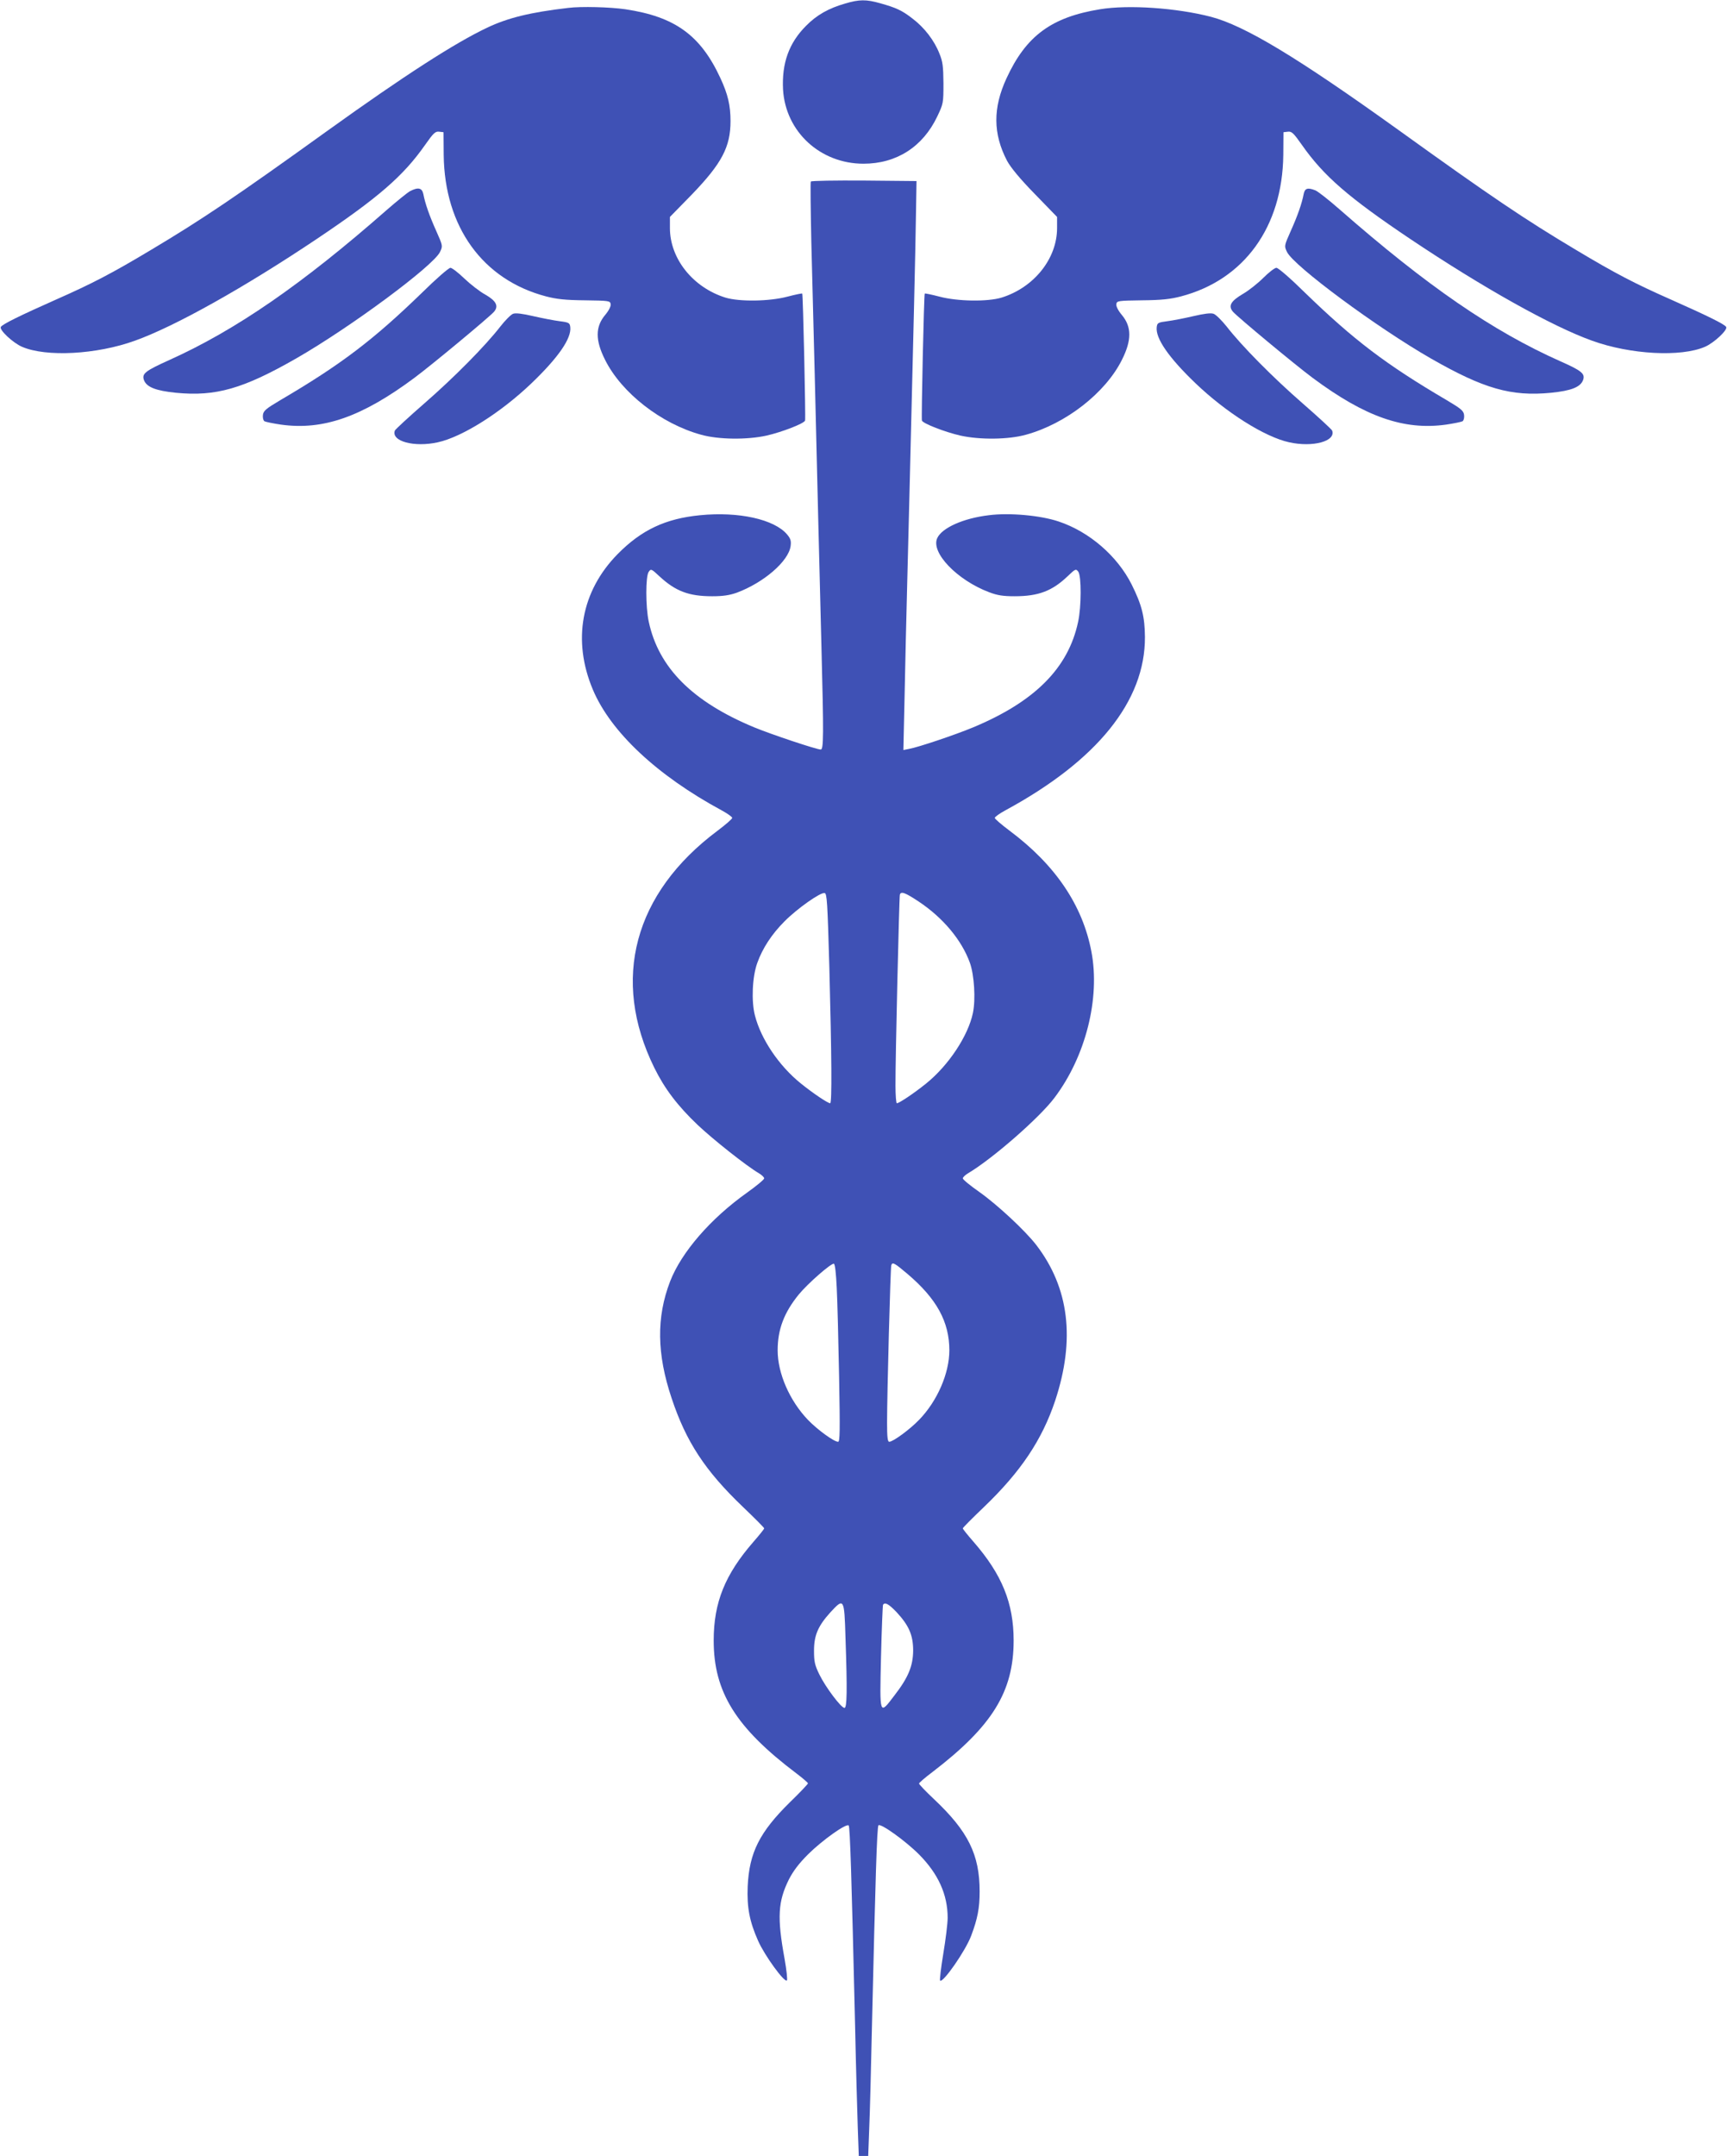 <?xml version="1.0" standalone="no"?>
<!DOCTYPE svg PUBLIC "-//W3C//DTD SVG 20010904//EN"
 "http://www.w3.org/TR/2001/REC-SVG-20010904/DTD/svg10.dtd">
<svg version="1.0" xmlns="http://www.w3.org/2000/svg"
 width="1026pt" height="1280pt" viewBox="0 0 1026 1280"
 preserveAspectRatio="xMidYMid meet">
<g transform="translate(0,1280) scale(0.1,-0.1)"
fill="#3f51b5" stroke="none">
<path d="M5021 12779 c-98 -28 -169 -68 -232 -132 -102 -102 -145 -222 -137
-379 15 -250 221 -440 478 -440 196 0 352 100 438 280 36 76 37 79 37 197 -1
101 -4 129 -24 177 -30 77 -89 154 -159 207 -64 50 -98 65 -194 92 -82 23
-123 23 -207 -2z"/>
<path d="M3375 12753 c-224 -26 -358 -59 -480 -117 -191 -90 -495 -286 -945
-609 -549 -395 -750 -530 -1050 -709 -237 -142 -353 -202 -568 -297 -214 -95
-318 -146 -327 -162 -11 -17 72 -95 126 -118 143 -62 443 -46 670 36 238 85
649 315 1082 605 365 245 513 373 642 557 50 71 61 82 84 79 l26 -3 1 -135 c5
-428 233 -742 609 -840 61 -16 115 -22 230 -23 144 -2 150 -3 153 -23 2 -12
-11 -38 -32 -63 -60 -71 -60 -151 -1 -268 98 -196 333 -379 570 -444 103 -29
273 -31 390 -5 91 21 221 71 228 89 4 14 -12 749 -17 754 -2 2 -41 -6 -87 -18
-108 -29 -287 -31 -369 -6 -193 60 -330 231 -330 413 l0 66 133 136 c175 182
227 280 227 433 0 94 -16 160 -60 255 -118 255 -270 365 -565 409 -90 13 -262
18 -340 8z"/>
<path d="M6535 12745 c-289 -47 -439 -158 -555 -409 -82 -177 -81 -330 3 -491
22 -40 75 -105 165 -197 l132 -136 0 -66 c0 -182 -137 -353 -330 -413 -82 -25
-261 -23 -369 6 -46 12 -85 20 -87 18 -5 -5 -21 -740 -17 -754 7 -18 137 -68
228 -89 117 -26 287 -24 390 5 237 65 472 248 570 444 59 117 59 197 -1 268
-21 25 -34 51 -32 63 3 20 9 21 153 23 115 1 169 7 230 23 376 98 604 412 609
840 l1 135 26 3 c23 3 34 -8 84 -79 129 -184 277 -312 642 -557 433 -290 844
-520 1082 -605 227 -82 527 -98 670 -36 54 23 137 101 126 118 -9 16 -113 67
-327 162 -215 95 -331 155 -568 297 -300 179 -501 314 -1050 709 -602 432
-914 620 -1115 673 -204 53 -490 73 -660 45z"/>
<path d="M4817 11722 c-3 -4 -1 -165 3 -357 5 -193 14 -543 20 -780 16 -660
29 -1202 40 -1620 14 -535 13 -615 -4 -615 -25 0 -297 91 -396 132 -366 152
-568 354 -626 628 -19 88 -19 270 0 295 13 19 16 18 63 -26 96 -89 175 -119
314 -119 65 0 103 6 146 21 161 60 308 187 320 277 4 31 0 44 -21 69 -76 90
-288 137 -518 114 -204 -20 -347 -87 -488 -230 -217 -220 -271 -513 -148 -805
106 -252 382 -510 765 -717 35 -19 63 -39 63 -45 0 -6 -39 -40 -87 -76 -497
-371 -634 -883 -376 -1407 61 -124 138 -226 258 -340 91 -86 289 -243 364
-287 17 -10 31 -24 31 -30 0 -7 -46 -45 -102 -85 -217 -154 -390 -354 -457
-527 -82 -213 -79 -431 9 -693 86 -259 199 -431 424 -646 69 -66 126 -123 126
-127 0 -4 -28 -39 -63 -79 -170 -195 -237 -361 -237 -587 0 -306 132 -518 493
-790 37 -28 67 -54 67 -58 0 -4 -48 -55 -107 -112 -181 -178 -242 -300 -251
-500 -5 -126 11 -208 62 -323 39 -88 157 -250 171 -235 4 4 -2 62 -14 129 -45
246 -39 340 26 471 26 50 58 93 114 149 85 84 227 185 241 171 8 -8 17 -295
38 -1187 5 -242 13 -515 16 -608 l6 -167 28 0 28 0 6 162 c4 90 11 359 16 598
21 893 30 1194 39 1203 13 13 159 -91 241 -173 114 -115 170 -238 170 -376 0
-34 -12 -130 -26 -214 -14 -84 -22 -155 -19 -159 17 -16 152 178 185 267 38
101 50 164 50 262 0 219 -68 357 -272 549 -49 46 -88 87 -88 92 0 4 35 35 78
67 357 273 484 478 484 782 0 222 -69 392 -239 587 -35 40 -63 75 -63 79 0 4
57 61 126 127 218 209 345 398 423 632 120 363 83 669 -113 924 -66 85 -230
238 -339 315 -53 37 -97 73 -97 80 0 6 14 20 31 30 144 85 426 331 514 449
185 245 272 590 219 867 -52 275 -214 515 -486 718 -48 36 -88 70 -88 76 0 6
28 26 63 45 545 295 831 649 829 1029 -1 120 -18 190 -79 312 -85 169 -251
313 -434 374 -107 36 -292 53 -415 37 -151 -18 -278 -75 -306 -136 -39 -86
118 -249 308 -321 50 -19 84 -24 152 -24 141 0 223 31 315 119 46 44 49 45 63
27 19 -26 19 -207 -1 -298 -58 -274 -257 -474 -625 -627 -106 -44 -323 -117
-378 -127 l-35 -7 7 314 c3 173 11 483 16 689 9 348 14 546 40 1620 5 217 11
476 12 575 l3 180 -312 3 c-171 1 -314 -1 -316 -6z m110 -4662 c14 -534 16
-810 5 -810 -14 0 -102 59 -175 118 -129 104 -236 262 -272 403 -22 84 -16
230 14 312 31 87 86 171 161 246 75 76 214 174 239 169 14 -3 17 -53 28 -438z
m530 388 c146 -97 256 -229 305 -364 26 -73 35 -217 18 -298 -28 -135 -144
-311 -278 -419 -72 -58 -160 -117 -174 -117 -4 0 -8 46 -8 103 -1 155 22 1120
26 1135 6 22 31 13 111 -40z m-486 -2294 c4 -76 10 -313 14 -526 6 -328 5
-388 -6 -388 -24 0 -122 71 -179 130 -109 114 -180 276 -180 413 0 124 38 224
125 331 54 66 194 188 209 183 7 -2 13 -58 17 -143z m421 82 c173 -147 248
-284 248 -453 0 -137 -72 -302 -180 -413 -56 -58 -155 -130 -177 -130 -10 0
-13 29 -13 114 0 173 20 919 25 934 7 21 19 14 97 -52z m-369 -2158 c11 -317
9 -418 -6 -418 -20 0 -113 124 -149 198 -28 57 -32 78 -32 142 0 91 24 146 96
226 82 89 84 87 91 -148z m304 150 c73 -79 98 -136 98 -228 -1 -92 -29 -160
-112 -267 -89 -117 -87 -122 -79 229 4 167 10 306 12 310 11 18 34 5 81 -44z"/>
<path d="M2436 11665 c-15 -8 -78 -59 -140 -113 -500 -439 -894 -711 -1289
-889 -144 -65 -165 -81 -152 -119 15 -42 70 -64 191 -76 236 -23 399 24 712
203 323 185 816 550 856 633 17 36 17 36 -22 124 -40 89 -66 162 -77 220 -8
37 -31 42 -79 17z"/>
<path d="M7745 11648 c-11 -58 -37 -131 -77 -220 -39 -88 -39 -88 -22 -124 40
-83 533 -448 856 -633 313 -179 476 -226 712 -203 121 12 176 34 191 76 13 37
-8 55 -135 111 -402 179 -790 445 -1313 903 -65 57 -129 107 -143 112 -46 18
-62 12 -69 -22z"/>
<path d="M2507 11062 c-289 -280 -479 -425 -842 -638 -86 -51 -100 -63 -103
-88 -2 -16 2 -32 9 -37 7 -4 51 -13 98 -20 250 -35 481 46 792 277 105 78 442
358 473 392 30 34 15 65 -51 103 -32 17 -88 61 -124 95 -36 35 -74 64 -83 64
-10 0 -86 -66 -169 -148z"/>
<path d="M7506 11151 c-32 -32 -87 -76 -122 -96 -73 -43 -89 -72 -58 -107 31
-34 368 -314 473 -392 311 -231 542 -312 792 -277 47 7 91 16 98 20 7 5 11 21
9 37 -3 25 -17 37 -103 88 -363 213 -553 358 -842 638 -86 85 -159 148 -170
148 -10 0 -45 -27 -77 -59z"/>
<path d="M3048 10937 c-13 -5 -46 -38 -75 -75 -90 -116 -275 -303 -452 -457
-93 -81 -172 -154 -175 -161 -24 -64 115 -101 255 -70 146 32 375 177 556 350
159 152 239 267 231 334 -3 25 -8 28 -63 35 -33 4 -104 18 -157 30 -64 15
-105 20 -120 14z"/>
<path d="M7090 10923 c-52 -12 -122 -26 -155 -30 -55 -7 -60 -10 -63 -35 -8
-67 72 -182 231 -334 181 -173 410 -318 556 -350 140 -31 279 6 255 70 -3 7
-82 80 -175 161 -177 154 -362 341 -452 457 -29 36 -63 70 -77 75 -17 6 -56 1
-120 -14z"/>
</g>
</svg>
